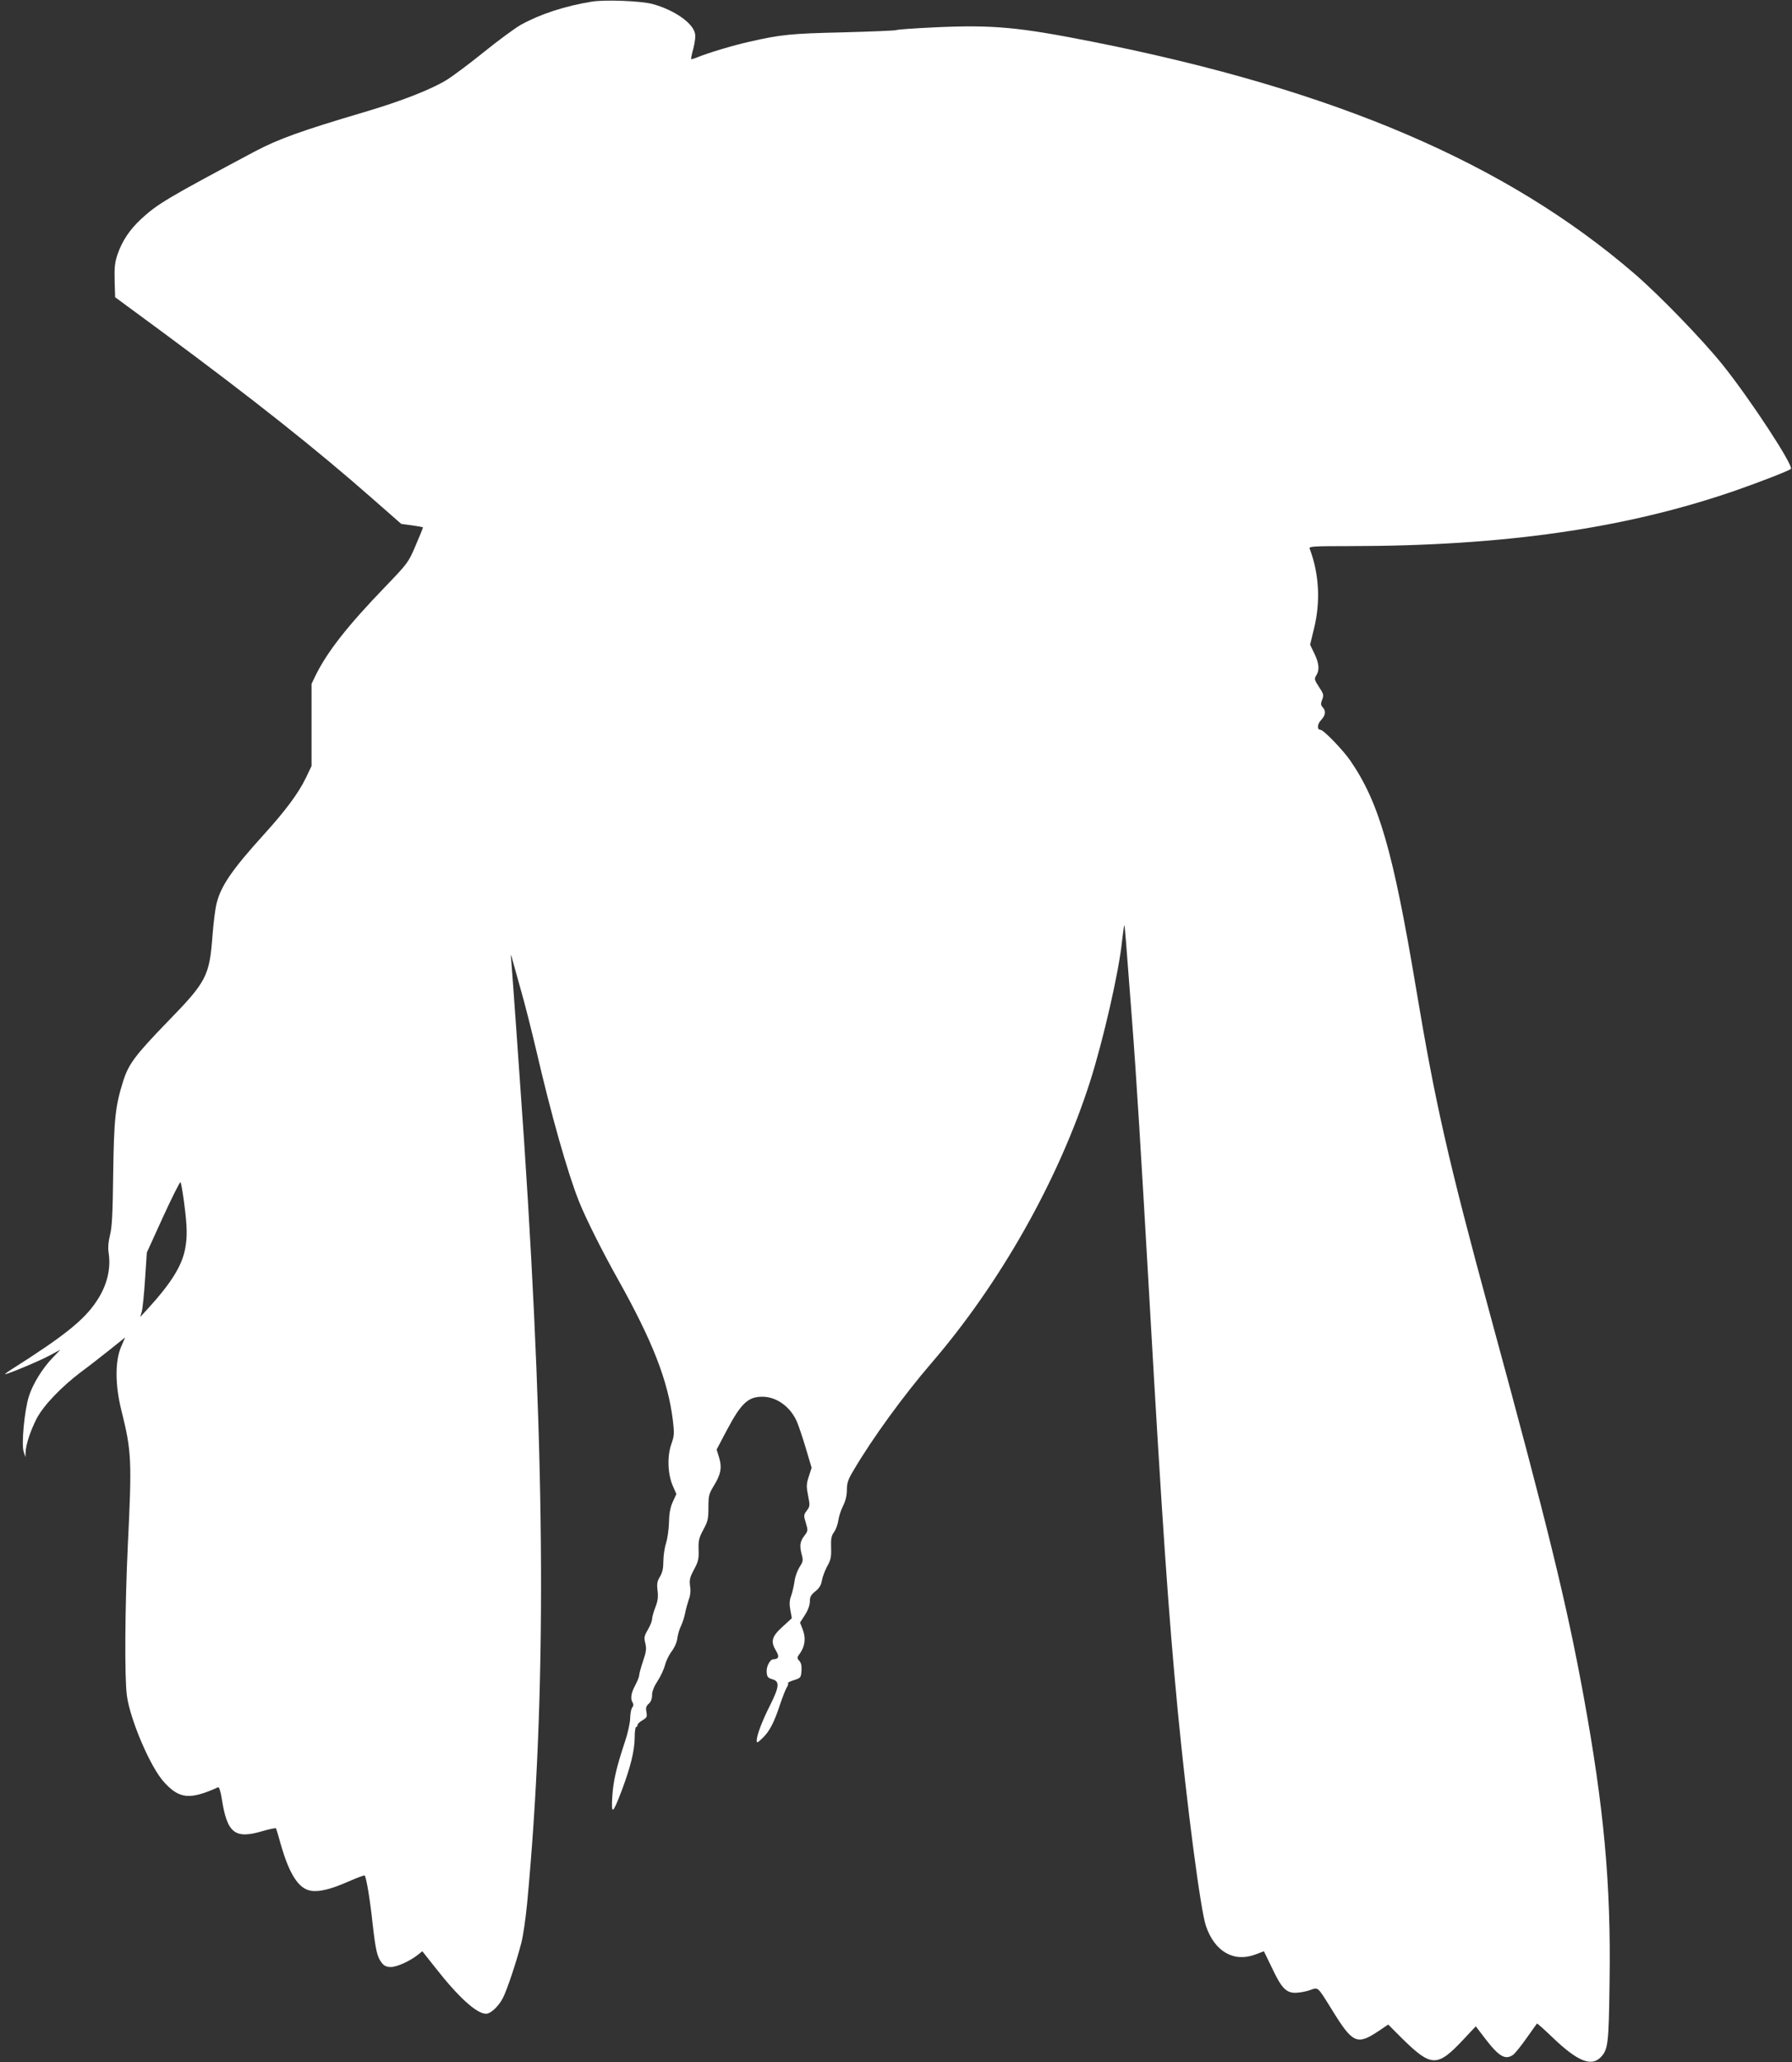 <?xml version="1.0" standalone="no"?>
<!DOCTYPE svg PUBLIC "-//W3C//DTD SVG 20010904//EN"
 "http://www.w3.org/TR/2001/REC-SVG-20010904/DTD/svg10.dtd">
<svg version="1.0" xmlns="http://www.w3.org/2000/svg"
 width="1113pt" height="1280pt" viewBox="0 0 1113 1280"
 preserveAspectRatio="xMidYMid meet">
<rect x="0" y="0" width="1113" height="1280" fill="#333333" stroke="none"/>
<g transform="translate(0,1280) scale(0.1,-0.1)"
fill="#ffffff" stroke="none">
<path d="M3677 12790 c-167 -27 -321 -77 -442 -144 -37 -21 -139 -96 -227
-167 -88 -71 -192 -149 -232 -174 -95 -59 -283 -133 -514 -201 -392 -116 -533
-167 -677 -243 -543 -289 -606 -326 -708 -420 -72 -67 -118 -136 -147 -220
-17 -50 -20 -82 -18 -164 l3 -102 295 -217 c564 -417 954 -726 1303 -1033
l179 -157 66 -9 c36 -5 67 -11 69 -12 1 -2 -19 -52 -45 -112 -46 -108 -49
-111 -192 -260 -229 -237 -356 -399 -428 -544 l-27 -56 0 -255 0 -255 -36 -75
c-45 -93 -124 -200 -260 -350 -196 -216 -266 -318 -293 -425 -9 -33 -20 -123
-26 -200 -19 -254 -36 -288 -281 -539 -199 -206 -240 -260 -274 -367 -49 -156
-57 -233 -62 -574 -3 -251 -7 -333 -20 -382 -10 -41 -13 -77 -9 -105 17 -102
-9 -209 -75 -306 -76 -115 -199 -214 -524 -420 -27 -17 -47 -32 -43 -32 17 0
218 84 278 117 l65 35 -47 -49 c-65 -67 -125 -165 -149 -242 -27 -87 -47 -296
-32 -342 l11 -34 1 31 c2 48 30 133 69 209 43 82 155 198 277 290 44 32 123
94 176 136 l96 77 -26 -61 c-37 -89 -36 -237 3 -392 63 -253 66 -307 40 -835
-18 -382 -21 -822 -6 -935 20 -149 145 -442 229 -535 96 -107 161 -114 338
-34 6 3 16 -28 23 -75 33 -210 81 -248 250 -198 45 13 84 21 86 18 2 -3 16
-48 30 -100 53 -185 110 -273 184 -287 52 -10 125 8 237 57 52 23 98 40 100
37 10 -10 34 -153 49 -297 19 -166 28 -208 57 -245 15 -19 30 -26 56 -26 37 0
116 35 166 74 l30 24 80 -101 c144 -184 257 -287 316 -287 29 0 79 47 105 99
25 49 81 215 114 341 11 41 27 152 36 245 121 1285 115 2720 -19 4735 -24 351
-69 986 -79 1110 -5 54 -5 54 6 15 6 -22 30 -107 53 -190 24 -82 66 -250 95
-372 92 -399 196 -766 267 -943 41 -103 145 -310 241 -481 216 -386 311 -630
341 -875 10 -83 9 -96 -10 -150 -26 -75 -22 -185 10 -258 l22 -50 -23 -50
c-16 -36 -22 -73 -23 -126 -1 -41 -9 -99 -18 -129 -10 -30 -17 -81 -17 -114 0
-43 -6 -69 -21 -94 -17 -28 -20 -43 -15 -86 5 -40 2 -65 -14 -105 -11 -29 -20
-61 -20 -73 0 -11 -12 -41 -26 -65 -23 -39 -25 -49 -16 -84 8 -34 6 -52 -14
-111 -13 -39 -24 -78 -24 -88 0 -9 -11 -37 -25 -63 -26 -49 -31 -83 -15 -108
6 -9 5 -19 -3 -29 -7 -8 -12 -37 -13 -65 0 -28 -14 -93 -32 -146 -55 -166 -72
-242 -79 -340 -7 -118 2 -113 58 34 55 146 80 247 81 329 0 37 4 67 9 67 5 0
9 6 9 13 0 6 14 20 31 29 27 16 29 21 24 51 -5 25 -2 37 14 51 14 12 21 31 21
54 0 23 12 53 34 87 19 28 40 74 47 101 7 27 26 65 42 85 17 23 31 54 34 80 3
24 14 60 24 79 9 20 20 54 24 75 4 22 14 59 22 83 11 28 14 57 9 87 -5 39 -1
55 25 103 26 49 30 66 28 122 -2 56 2 73 29 124 28 51 32 67 32 138 0 74 3 85
34 136 44 71 51 113 32 176 l-15 48 61 116 c91 172 134 212 223 212 89 0 175
-63 215 -156 10 -23 35 -97 55 -164 l36 -121 -18 -55 c-15 -47 -15 -62 -4
-118 12 -60 12 -66 -8 -93 -20 -26 -20 -31 -6 -76 14 -47 14 -50 -10 -81 -27
-36 -30 -61 -15 -118 9 -33 8 -42 -14 -75 -13 -21 -28 -60 -31 -88 -4 -27 -13
-68 -21 -90 -11 -30 -12 -52 -5 -90 l9 -50 -59 -54 c-67 -61 -74 -91 -38 -150
21 -34 15 -50 -18 -51 -21 0 -45 -47 -41 -81 2 -28 8 -35 36 -43 45 -13 43
-45 -14 -159 -50 -99 -84 -188 -84 -221 0 -17 4 -16 36 15 43 41 72 96 109
209 16 47 34 94 42 106 7 11 11 23 7 26 -3 3 14 12 38 19 41 13 43 16 46 58 2
30 -2 49 -13 61 -16 18 -16 21 5 49 30 44 36 93 16 145 l-17 44 31 48 c19 30
30 61 30 83 0 29 7 41 34 63 25 20 36 38 41 68 4 23 19 62 33 88 22 39 26 57
24 115 -2 56 2 75 19 98 12 17 23 49 26 72 3 23 16 63 29 89 16 32 24 65 24
100 0 43 7 64 42 122 117 199 311 465 484 666 428 497 790 1139 984 1745 83
261 180 684 199 874 6 51 12 95 14 97 3 3 10 -87 47 -576 30 -391 55 -805 110
-1760 77 -1352 118 -1947 175 -2540 57 -589 141 -1235 175 -1335 54 -159 173
-228 308 -177 l52 20 49 -101 c59 -126 88 -157 146 -157 23 0 63 7 89 16 56
19 45 29 144 -130 123 -199 151 -212 282 -125 l62 42 86 -86 c183 -180 219
-180 382 -6 l76 81 58 -76 c86 -112 125 -135 174 -101 12 9 49 55 83 103 34
48 63 89 65 91 2 2 48 -39 102 -91 149 -142 234 -177 292 -120 48 49 52 79 57
475 9 603 -35 1077 -162 1772 -104 568 -221 1048 -580 2365 -261 961 -340
1307 -460 2025 -143 854 -230 1154 -408 1413 -46 67 -167 192 -186 192 -22 0
-20 35 4 60 28 30 32 56 10 80 -12 13 -13 22 -3 47 11 28 9 36 -20 79 -29 45
-30 50 -17 71 22 33 18 76 -12 137 l-26 54 24 99 c42 170 32 342 -27 498 -5
13 23 15 241 15 964 0 1723 109 2407 346 152 53 329 122 341 133 19 18 -249
428 -421 643 -125 156 -390 430 -547 566 -797 688 -1859 1143 -3365 1442 -464
92 -621 107 -989 90 -123 -6 -228 -13 -234 -17 -5 -3 -154 -9 -331 -14 -323
-7 -388 -14 -581 -58 -99 -22 -259 -70 -319 -95 -22 -9 -41 -15 -43 -13 -2 2
4 33 14 68 10 41 14 75 9 94 -16 65 -131 144 -263 180 -69 19 -292 28 -376 15z
m-2533 -7460 c19 -145 20 -206 6 -281 -20 -107 -87 -214 -233 -374 l-46 -50
10 35 c5 19 14 109 20 200 l11 165 101 222 c56 122 105 219 108 215 4 -4 14
-63 23 -132z"/>
</g>
</svg>
